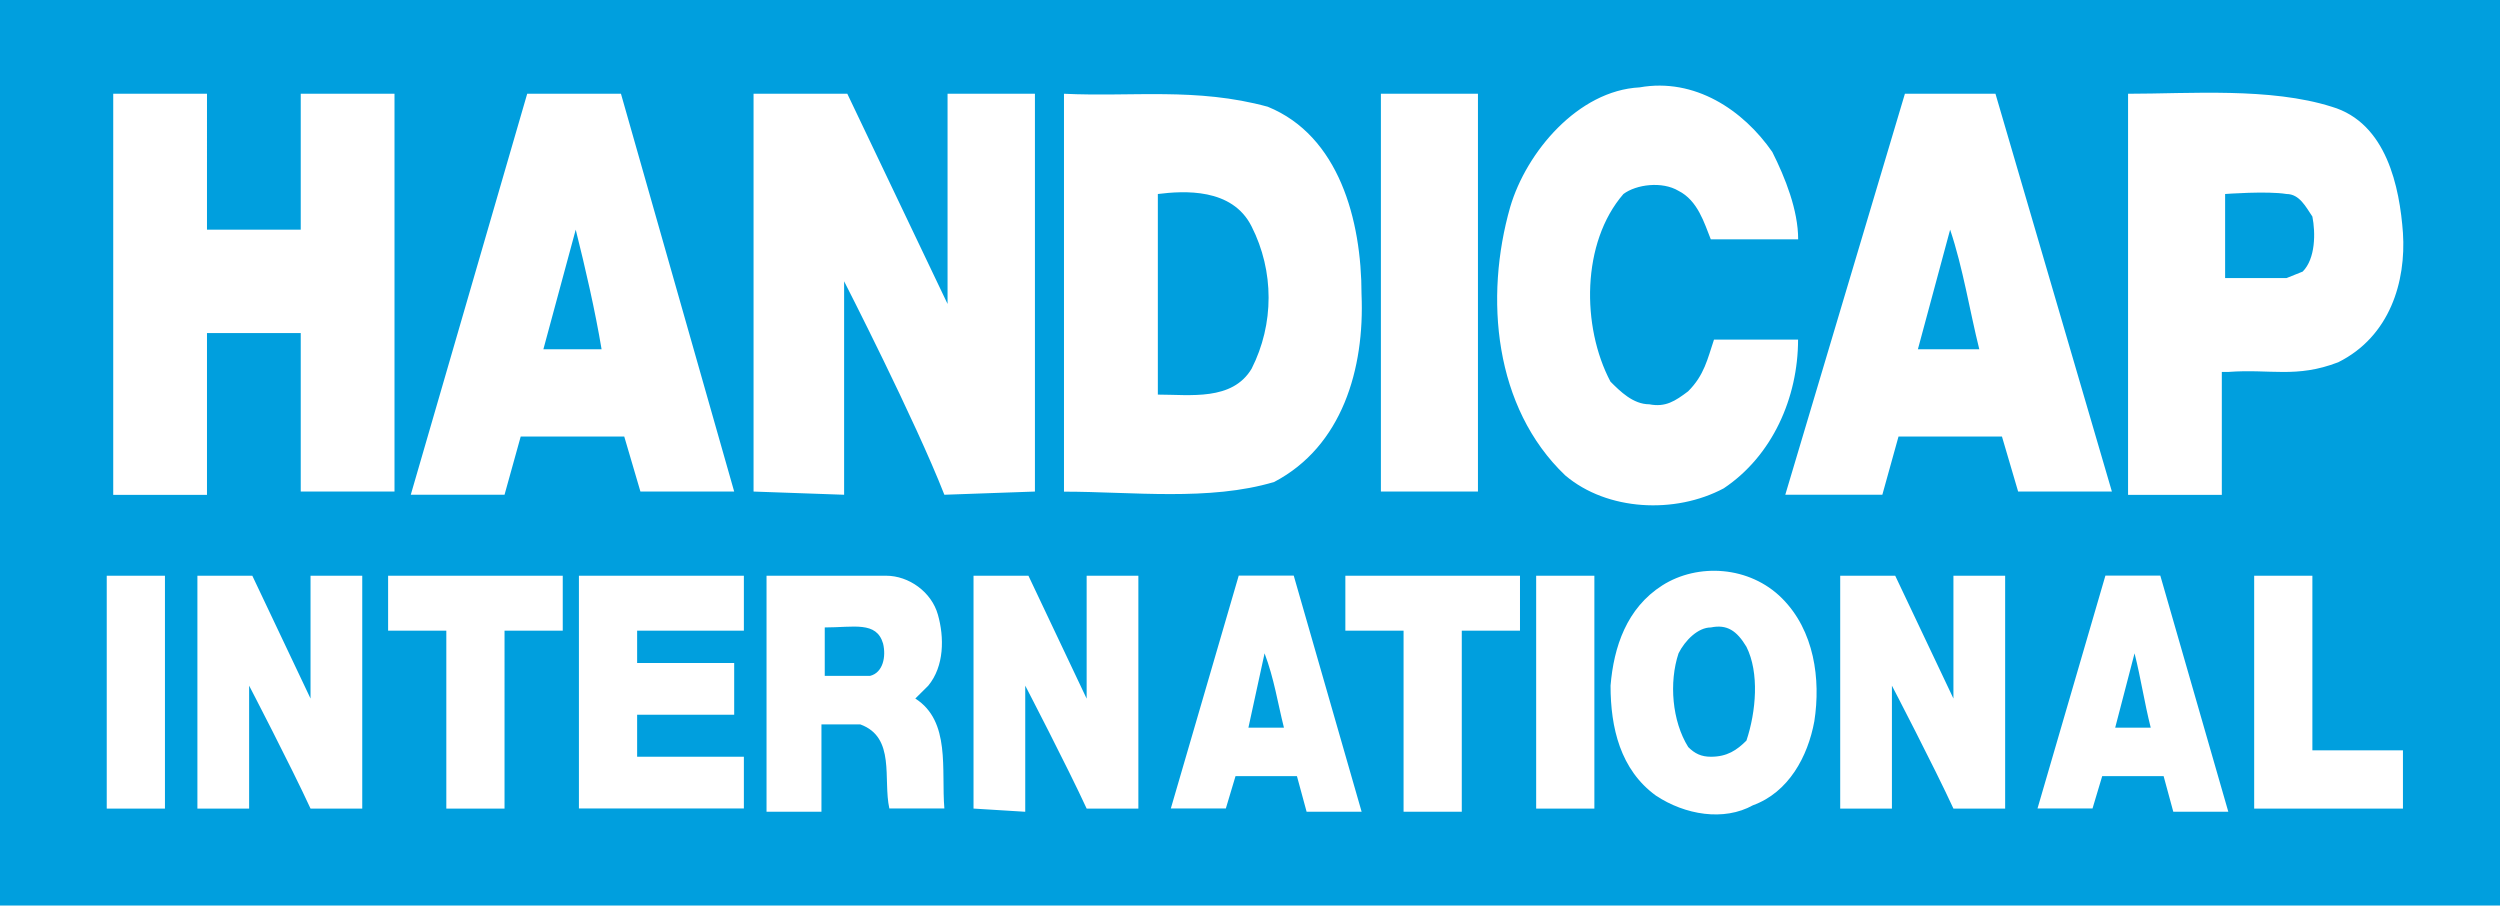 <?xml version="1.0" encoding="utf-8"?>
<!-- Generator: Adobe Illustrator 23.0.2, SVG Export Plug-In . SVG Version: 6.00 Build 0)  -->
<svg version="1.1" id="Calque_1" xmlns="http://www.w3.org/2000/svg" xmlns:xlink="http://www.w3.org/1999/xlink" x="0px" y="0px"
	 viewBox="0 0 2426.5 878.9" style="enable-background:new 0 0 2426.5 878.9;" xml:space="preserve">
<style type="text/css">
	.st0{fill-rule:evenodd;clip-rule:evenodd;fill:#009FDE;}
	.st1{fill-rule:evenodd;clip-rule:evenodd;fill:#FFFFFF;}
</style>
<g>
	<path class="st0" d="M0,878.9h2426.5V0H0V878.9z"/>
	<path class="st1" d="M1720.2,147.5c12.6,25.1,25.1,56.5,25.1,84.8h-84.8c-6.3-15.7-12.6-37.7-31.4-47.1
		c-15.7-9.4-40.8-6.3-53.4,3.1c-40.8,47.1-40.8,128.7-12.6,182.1c9.4,9.4,22,22,37.7,22c15.7,3.1,25.1-3.1,37.7-12.6
		c15.7-15.7,18.8-31.4,25.1-50.2h81.6c0,56.5-25.1,113-72.2,144.4c-47.1,25.1-113,22-153.8-12.6c-69.1-65.9-78.5-172.7-53.4-260.5
		c15.7-53.4,65.9-113,125.6-116.1C1644.9,75.3,1691.9,106.7,1720.2,147.5L1720.2,147.5z M200.9,222.9h91V91h91v386.1h-91V323.3h-91
		v157h-91V91h91L200.9,222.9L200.9,222.9z M822.4,91l97.3,204V91h84.8v386.1l-87.9,3.1c-28.2-72.2-97.3-207.2-97.3-207.2v207.2
		l-87.9-3.1V91H822.4L822.4,91z M1434.5,477.1h-94.2V91h94.2V477.1L1434.5,477.1z M1230.5,103.6c69.1,28.2,91,109.9,91,182.1
		c3.1,72.2-18.8,147.5-84.8,182.1c-62.8,18.8-138.1,9.4-204,9.4V91C1098.7,94.2,1161.4,84.7,1230.5,103.6L1230.5,103.6z
		 M1123.8,188.3V383c31.4,0,72.2,6.3,91-25.1c22-43.4,22-94.7,0-138.1C1196,182.1,1148.9,185.2,1123.8,188.3z M2263.2,103.6
		c53.4,15.7,65.9,78.5,69.1,122.4c3.1,47.1-12.5,100.5-62.8,125.6c-40.8,15.7-65.9,6.3-106.7,9.4h-6.3v119.3h-91V91
		C2125.1,91,2203.6,84.7,2263.2,103.6z M2219.3,188.3c-18.8-3.1-59.6,0-59.6,0v81.6h59.6l15.7-6.3c12.5-12.6,12.5-37.7,9.4-53.4
		C2238.1,200.9,2231.9,188.3,2219.3,188.3z M712.6,477.1h-91l-15.7-53.4H505.4l-15.7,56.5h-91L511.7,91h91L712.6,477.1L712.6,477.1z
		 M558.8,222.9L527.4,339h56.5C577.6,301.3,568.2,260.5,558.8,222.9z M2049.8,477.1h-91l-15.7-53.4h-100.4l-15.7,56.5h-94.2
		L1848.9,91h87.9L2049.8,477.1L2049.8,477.1z M1892.8,222.9L1861.5,339h59.6C1911.7,301.3,1905.4,260.5,1892.8,222.9L1892.8,222.9z
		 M1547.6,784.8H1491v-226h56.5V784.8z M2244.4,728.3h87.9v56.5h-144.4v-226h56.5V728.3z M860.1,558.8c22,0,44,15.7,50.2,37.7
		c6.3,22,6.3,50.2-9.4,69.1L888.4,678c34.5,22,25.1,69.1,28.2,106.7h-53.4c-6.3-28.3,6.3-69.1-28.2-81.6h-37.7v84.8H744V558.8
		L860.1,558.8L860.1,558.8z M800.5,609V656h44c12.6-3.1,15.7-18.8,12.6-31.4C850.7,602.7,828.7,609,800.5,609z M1729.6,580.7
		c31.4,31.4,37.7,78.5,31.4,119.3c-6.3,34.5-25.1,69.1-59.6,81.6c-28.2,15.7-65.9,9.4-94.2-9.4c-34.5-25.1-44-65.9-44-106.7
		c3.1-37.7,15.7-75.3,50.2-97.3C1648,546.2,1698.2,549.3,1729.6,580.7L1729.6,580.7z M1660.6,609c-12.6,0-25.1,12.6-31.4,25.1
		c-9.4,28.2-6.3,65.9,9.4,91c6.3,6.3,12.6,9.4,22,9.4c15.7,0,25.1-6.3,34.5-15.7c9.4-28.2,12.6-65.9,0-91
		C1685.7,612.1,1676.2,605.8,1660.6,609L1660.6,609z M2162.8,787.9h-53.4l-9.4-34.6h-59.6l-9.4,31.4h-53.4l65.9-226h53.3
		L2162.8,787.9L2162.8,787.9z M2071.8,634.1l-18.8,72.2h34.5C2081.2,681.2,2078.1,659.2,2071.8,634.1z M1321.6,787.9h-53.4
		l-9.4-34.6h-59.6l-9.4,31.4h-53.4l65.9-226h53.4L1321.6,787.9L1321.6,787.9z M1227.4,634.1l-15.7,72.2h34.5
		C1239.9,681.2,1236.8,659.2,1227.4,634.1z M998.2,558.8l56.5,119.3V558.8h50.2v226h-50.2c-18.8-40.8-59.6-119.3-59.6-119.3v122.4
		l-50.2-3.1v-226L998.2,558.8L998.2,558.8z M1839.5,558.8L1896,678V558.8h50.2v226H1896c-18.8-40.8-59.7-119.3-59.7-119.3v119.3
		h-50.2v-226H1839.5L1839.5,558.8z M244.9,558.8L301.4,678V558.8h50.2v226h-50.2c-18.8-40.8-59.6-119.3-59.6-119.3v119.3h-50.2v-226
		H244.9L244.9,558.8z M103.6,558.8h56.5v226h-56.5V558.8z M489.7,612.1h56.5v-53.3H376.7v53.3h56.5v172.7h56.5V612.1L489.7,612.1z
		 M561.9,784.8v-226H722v53.3H618.4v31.4h94.2v50.2h-94.2v40.8H722v50.2H561.9z M1418.8,612.1h56.5v-53.3h-169.5v53.3h56.5v175.8
		h56.5L1418.8,612.1L1418.8,612.1z"/>
</g>
</svg>
